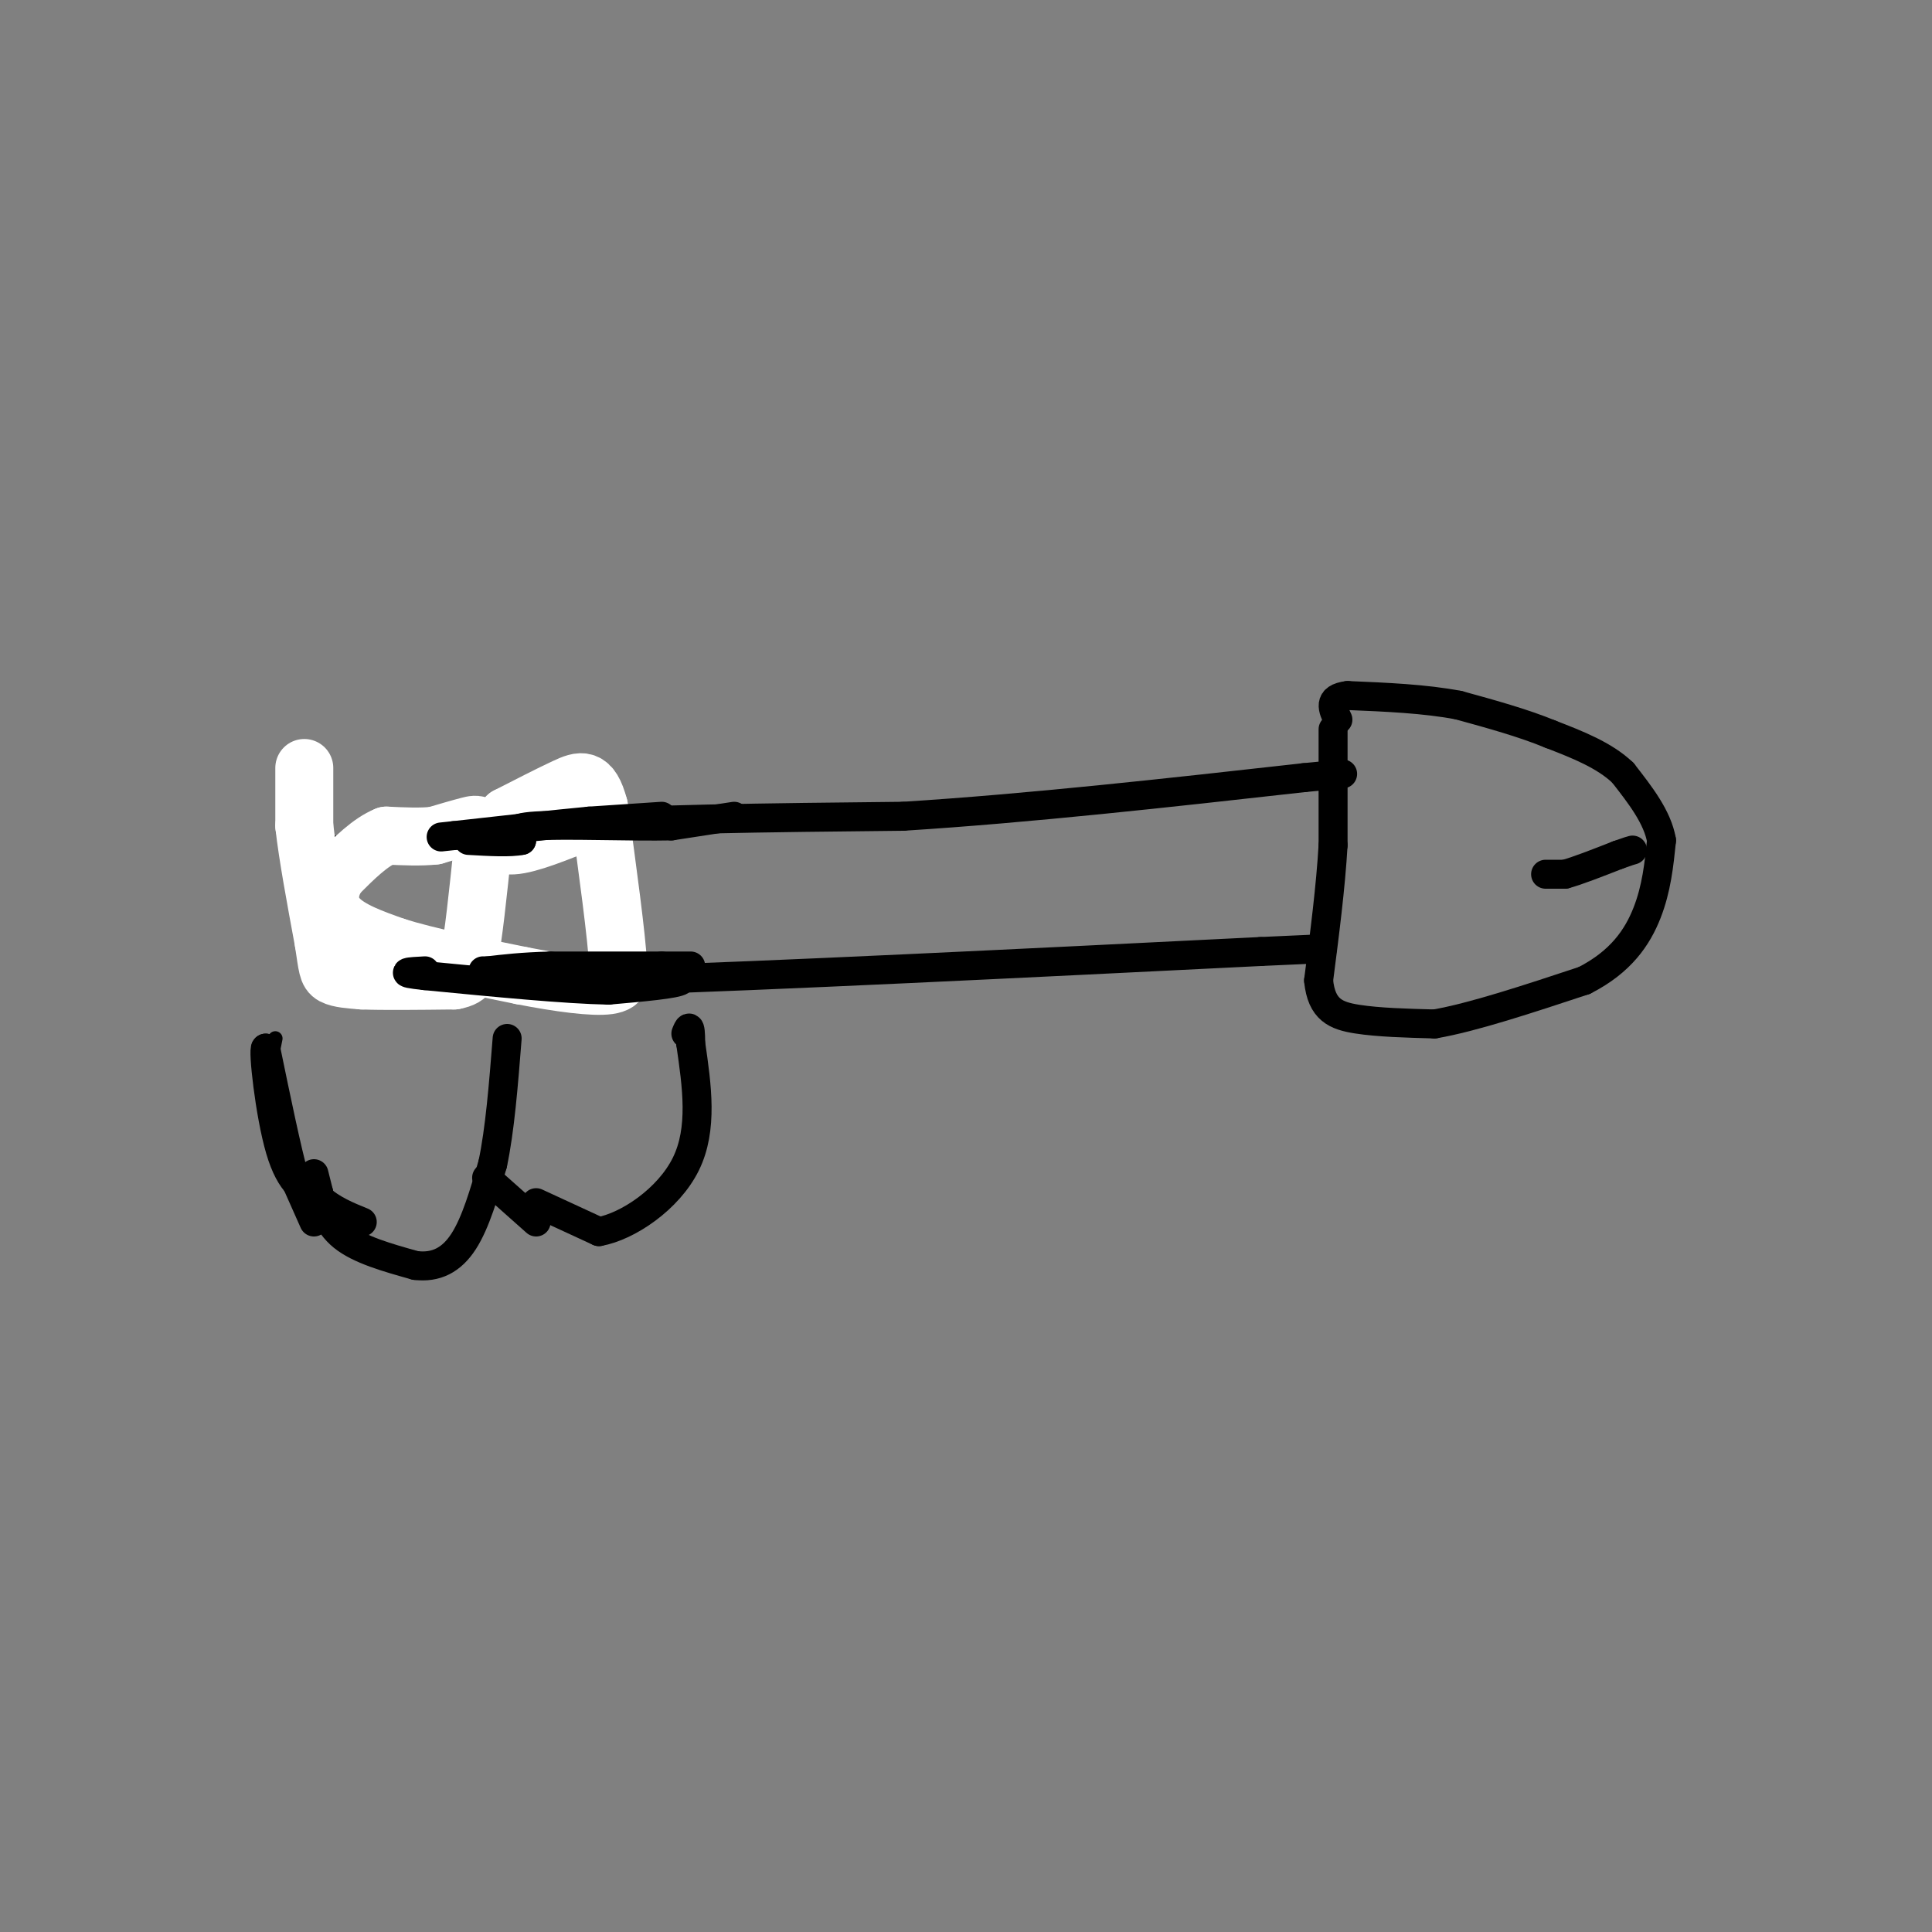 <svg viewBox='0 0 400 400' version='1.1' xmlns='http://www.w3.org/2000/svg' xmlns:xlink='http://www.w3.org/1999/xlink'><rect x="0" y="0" width="400" height="400" fill="#808080" stroke="none"/><g fill='none' stroke='#000000' stroke-width='6' stroke-linecap='round' stroke-linejoin='round'><path d='M65,243c0.000,0.000 1.000,4.000 1,4'/><path d='M66,247c0.600,2.356 1.600,6.244 5,9c3.400,2.756 9.200,4.378 15,6'/><path d='M86,262c4.289,0.533 7.511,-1.133 10,-5c2.489,-3.867 4.244,-9.933 6,-16'/><path d='M102,241c1.500,-7.000 2.250,-16.500 3,-26'/><path d='M111,249c0.000,0.000 13.000,6.000 13,6'/><path d='M124,255c5.978,-1.067 14.422,-6.733 18,-14c3.578,-7.267 2.289,-16.133 1,-25'/><path d='M143,216c0.000,-4.500 -0.500,-3.250 -1,-2'/><path d='M68,203c0.000,0.000 60.000,0.000 60,0'/><path d='M128,203c32.167,-1.000 82.583,-3.500 133,-6'/><path d='M261,197c22.167,-1.000 11.083,-0.500 0,0'/><path d='M64,176c0.000,0.000 10.000,0.000 10,0'/><path d='M74,176c6.667,-1.022 18.333,-3.578 38,-5c19.667,-1.422 47.333,-1.711 75,-2'/><path d='M187,169c26.333,-1.667 54.667,-4.833 83,-8'/><path d='M270,161c13.833,-1.333 6.917,-0.667 0,0'/><path d='M276,151c0.000,0.000 0.000,24.000 0,24'/><path d='M276,175c-0.500,8.667 -1.750,18.333 -3,28'/><path d='M273,203c0.600,6.089 3.600,7.311 8,8c4.400,0.689 10.200,0.844 16,1'/><path d='M297,212c7.833,-1.333 19.417,-5.167 31,-9'/><path d='M328,203c7.578,-3.844 11.022,-8.956 13,-14c1.978,-5.044 2.489,-10.022 3,-15'/><path d='M344,174c-0.833,-4.833 -4.417,-9.417 -8,-14'/><path d='M336,160c-3.833,-3.667 -9.417,-5.833 -15,-8'/><path d='M321,152c-5.667,-2.333 -12.333,-4.167 -19,-6'/><path d='M302,146c-7.000,-1.333 -15.000,-1.667 -23,-2'/><path d='M279,144c-4.167,0.500 -3.083,2.750 -2,5'/><path d='M320,181c0.000,0.000 4.000,0.000 4,0'/><path d='M324,181c2.500,-0.667 6.750,-2.333 11,-4'/><path d='M335,177c2.333,-0.833 2.667,-0.917 3,-1'/></g>
<g fill='none' stroke='#ffffff' stroke-width='12' stroke-linecap='round' stroke-linejoin='round'><path d='M63,159c0.000,0.000 0.000,12.000 0,12'/><path d='M63,171c0.667,6.000 2.333,15.000 4,24'/><path d='M67,195c0.800,5.244 0.800,6.356 2,7c1.200,0.644 3.600,0.822 6,1'/><path d='M75,203c4.167,0.167 11.583,0.083 19,0'/><path d='M94,203c3.667,-0.667 3.333,-2.333 3,-4'/><path d='M97,199c1.000,-4.667 2.000,-14.333 3,-24'/><path d='M100,175c0.111,-4.711 -1.111,-4.489 -3,-4c-1.889,0.489 -4.444,1.244 -7,2'/><path d='M90,173c-2.833,0.333 -6.417,0.167 -10,0'/><path d='M80,173c-3.333,1.333 -6.667,4.667 -10,8'/><path d='M70,181c-2.089,2.978 -2.311,6.422 0,9c2.311,2.578 7.156,4.289 12,6'/><path d='M82,196c6.333,2.000 16.167,4.000 26,6'/><path d='M108,202c7.956,1.556 14.844,2.444 18,2c3.156,-0.444 2.578,-2.222 2,-4'/><path d='M128,200c-0.333,-6.167 -2.167,-19.583 -4,-33'/><path d='M124,167c-1.644,-6.289 -3.756,-5.511 -7,-4c-3.244,1.511 -7.622,3.756 -12,6'/><path d='M105,169c-2.489,2.444 -2.711,5.556 0,6c2.711,0.444 8.356,-1.778 14,-4'/><path d='M119,171c2.333,-0.667 1.167,-0.333 0,0'/></g>
<g fill='none' stroke='#000000' stroke-width='3' stroke-linecap='round' stroke-linejoin='round'><path d='M63,246c0.000,0.000 -7.000,-16.000 -7,-16'/><path d='M56,230c-1.000,-5.167 0.000,-10.083 1,-15'/></g>
<g fill='none' stroke='#000000' stroke-width='6' stroke-linecap='round' stroke-linejoin='round'><path d='M65,253c0.000,0.000 -4.000,-9.000 -4,-9'/><path d='M61,244c-1.667,-6.000 -3.833,-16.500 -6,-27'/><path d='M55,217c-0.622,0.022 0.822,13.578 3,21c2.178,7.422 5.089,8.711 8,10'/><path d='M66,248c2.833,2.500 5.917,3.750 9,5'/><path d='M111,253c0.000,0.000 -9.000,-8.000 -9,-8'/><path d='M102,245c-1.667,-1.500 -1.333,-1.250 -1,-1'/><path d='M143,200c0.000,0.000 -6.000,0.000 -6,0'/><path d='M137,200c-4.833,0.000 -13.917,0.000 -23,0'/><path d='M114,200c-6.000,0.167 -9.500,0.583 -13,1'/><path d='M152,169c0.000,0.000 -13.000,2.000 -13,2'/><path d='M139,171c-8.111,0.178 -21.889,-0.378 -28,0c-6.111,0.378 -4.556,1.689 -3,3'/><path d='M108,174c-2.333,0.500 -6.667,0.250 -11,0'/><path d='M100,201c0.000,0.000 18.000,0.000 18,0'/><path d='M118,201c5.333,0.000 9.667,0.000 14,0'/><path d='M132,201c4.844,0.356 9.956,1.244 9,2c-0.956,0.756 -7.978,1.378 -15,2'/><path d='M126,205c-8.833,-0.167 -23.417,-1.583 -38,-3'/><path d='M88,202c-6.333,-0.667 -3.167,-0.833 0,-1'/><path d='M137,169c0.000,0.000 -15.000,1.000 -15,1'/><path d='M122,170c-7.167,0.667 -17.583,1.833 -28,3'/><path d='M94,173c-4.667,0.500 -2.333,0.250 0,0'/></g>
</svg>